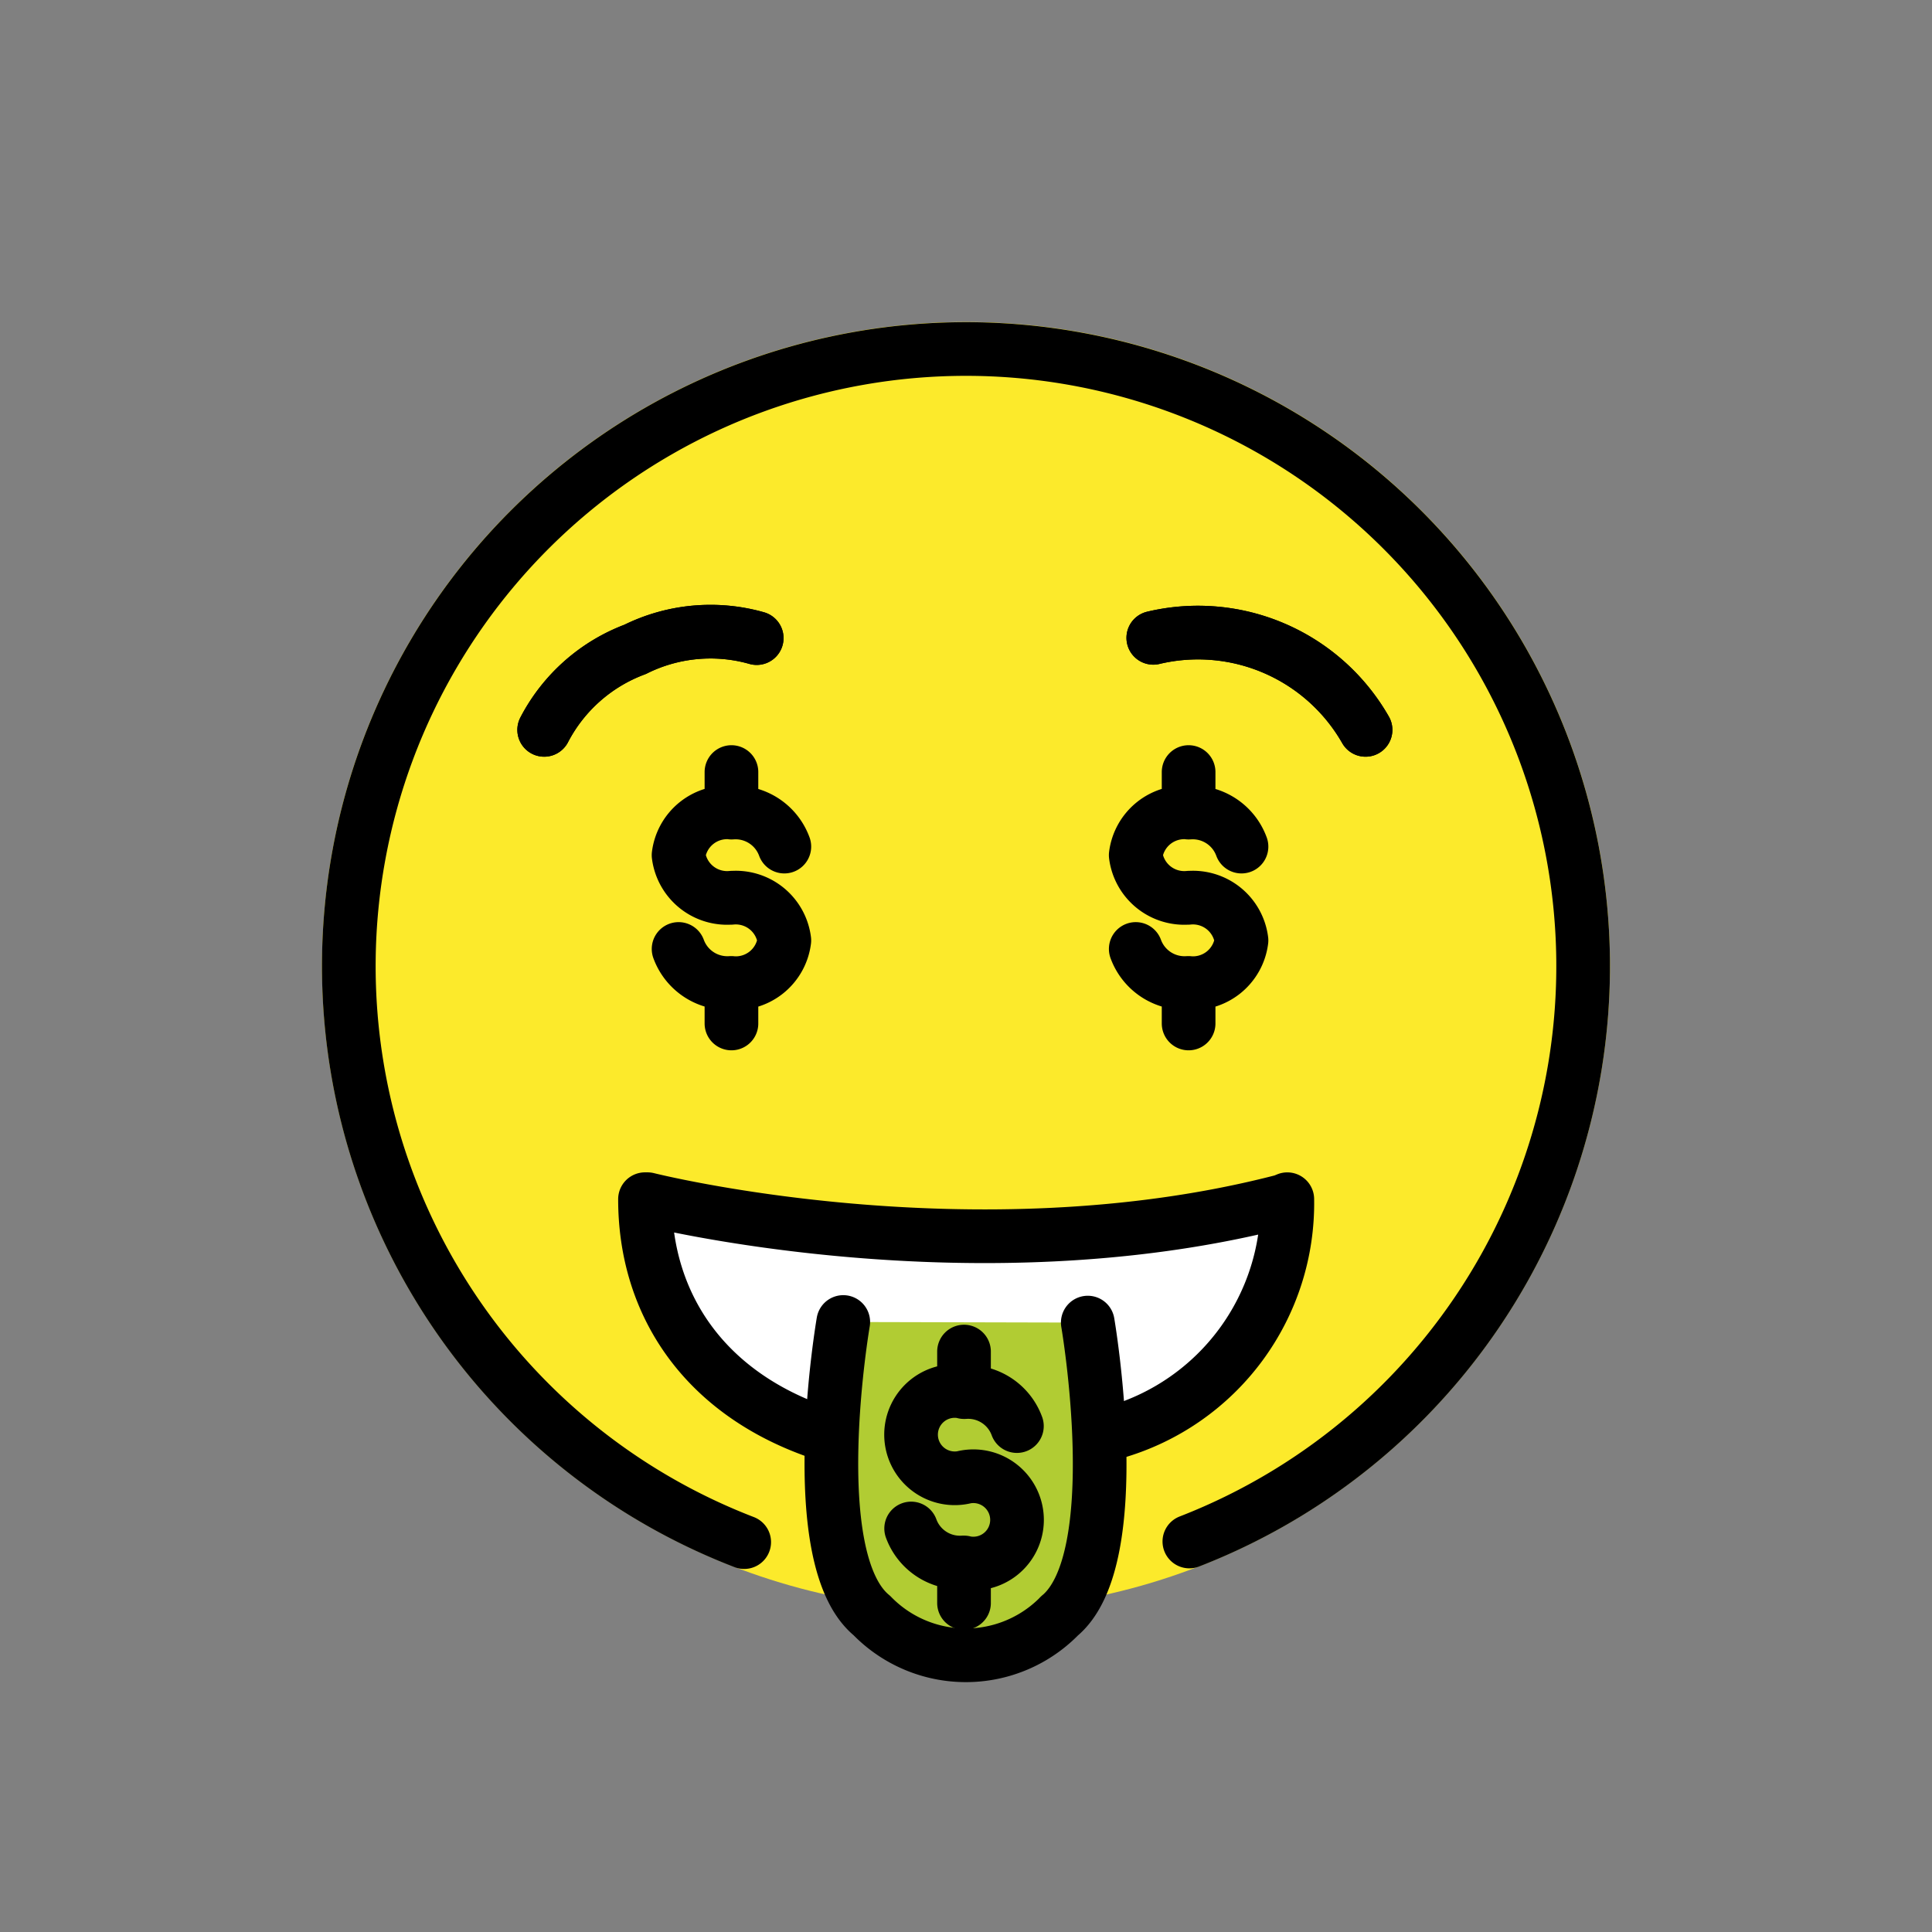 <svg xmlns="http://www.w3.org/2000/svg" viewBox="0 0 72 72" fill="currentColor" aria-hidden="true">
  <rect x="0" y="0" width="72" height="72" fill="#808080" stroke="none"/>
  <circle cx="36" cy="36" r="24" fill="#fcea2b"/>
  <path fill="#fff" d="M30.498 53.374c-4.296-1.49-6.461-4.801-6.461-8.684h.094s12.137 3.063 23.683.067l.16-.066a8.881 8.881 0 01-6.415 8.684"/>
  <path fill="#b1cc33" d="M40.538 49.289s1.518 8.819-1.064 10.94l.025-.023a4.884 4.884 0 01-7.008 0c-2.583-2.12-1.065-10.939-1.065-10.939"/>
  <g fill="none" stroke="#000" stroke-linecap="round" stroke-linejoin="round" stroke-width="2">
    <path d="M30.498 53.374c-4.296-1.49-6.461-4.801-6.461-8.684h.094s12.137 3.063 23.683.067l.16-.066a8.881 8.881 0 01-6.415 8.684M20.28 27.2a6.306 6.306 0 013.39-3 6.304 6.304 0 014.53-.42M50.89 27.2a7.19 7.19 0 00-7.91-3.43M44.324 57.447a23 23 0 10-16.59.023"/>
    <path d="M20.28 27.2a6.306 6.306 0 013.39-3 6.304 6.304 0 014.53-.42M50.89 27.2a7.19 7.19 0 00-7.91-3.43M40.538 49.289s1.518 8.819-1.064 10.94l.025-.023a4.884 4.884 0 01-7.008 0c-2.583-2.12-1.065-10.939-1.065-10.939M29.23 31.55a1.935 1.935 0 00-1.95-1.267h0a1.823 1.823 0 00-1.992 1.586 1.823 1.823 0 001.991 1.585l-.04.006a1.823 1.823 0 011.991 1.586 1.823 1.823 0 01-1.991 1.585h0a1.935 1.935 0 01-1.95-1.266M27.259 30.284v-1.512M27.259 38.142v-1.511M46.267 31.55a1.935 1.935 0 00-1.95-1.267h0a1.823 1.823 0 00-1.992 1.586 1.823 1.823 0 001.991 1.585l-.04.006a1.823 1.823 0 011.991 1.586 1.823 1.823 0 01-1.99 1.585h0a1.935 1.935 0 01-1.951-1.266M44.296 30.284v-1.512M44.296 38.142v-1.511"/>
    <path d="M37.897 53.146a1.935 1.935 0 00-1.95-1.266h0a1.627 1.627 0 100 3.17l-.04.007a1.627 1.627 0 110 3.17h0a1.935 1.935 0 01-1.951-1.265M35.926 51.88v-1.511M35.926 59.739v-1.511"/>
  </g>
</svg>
